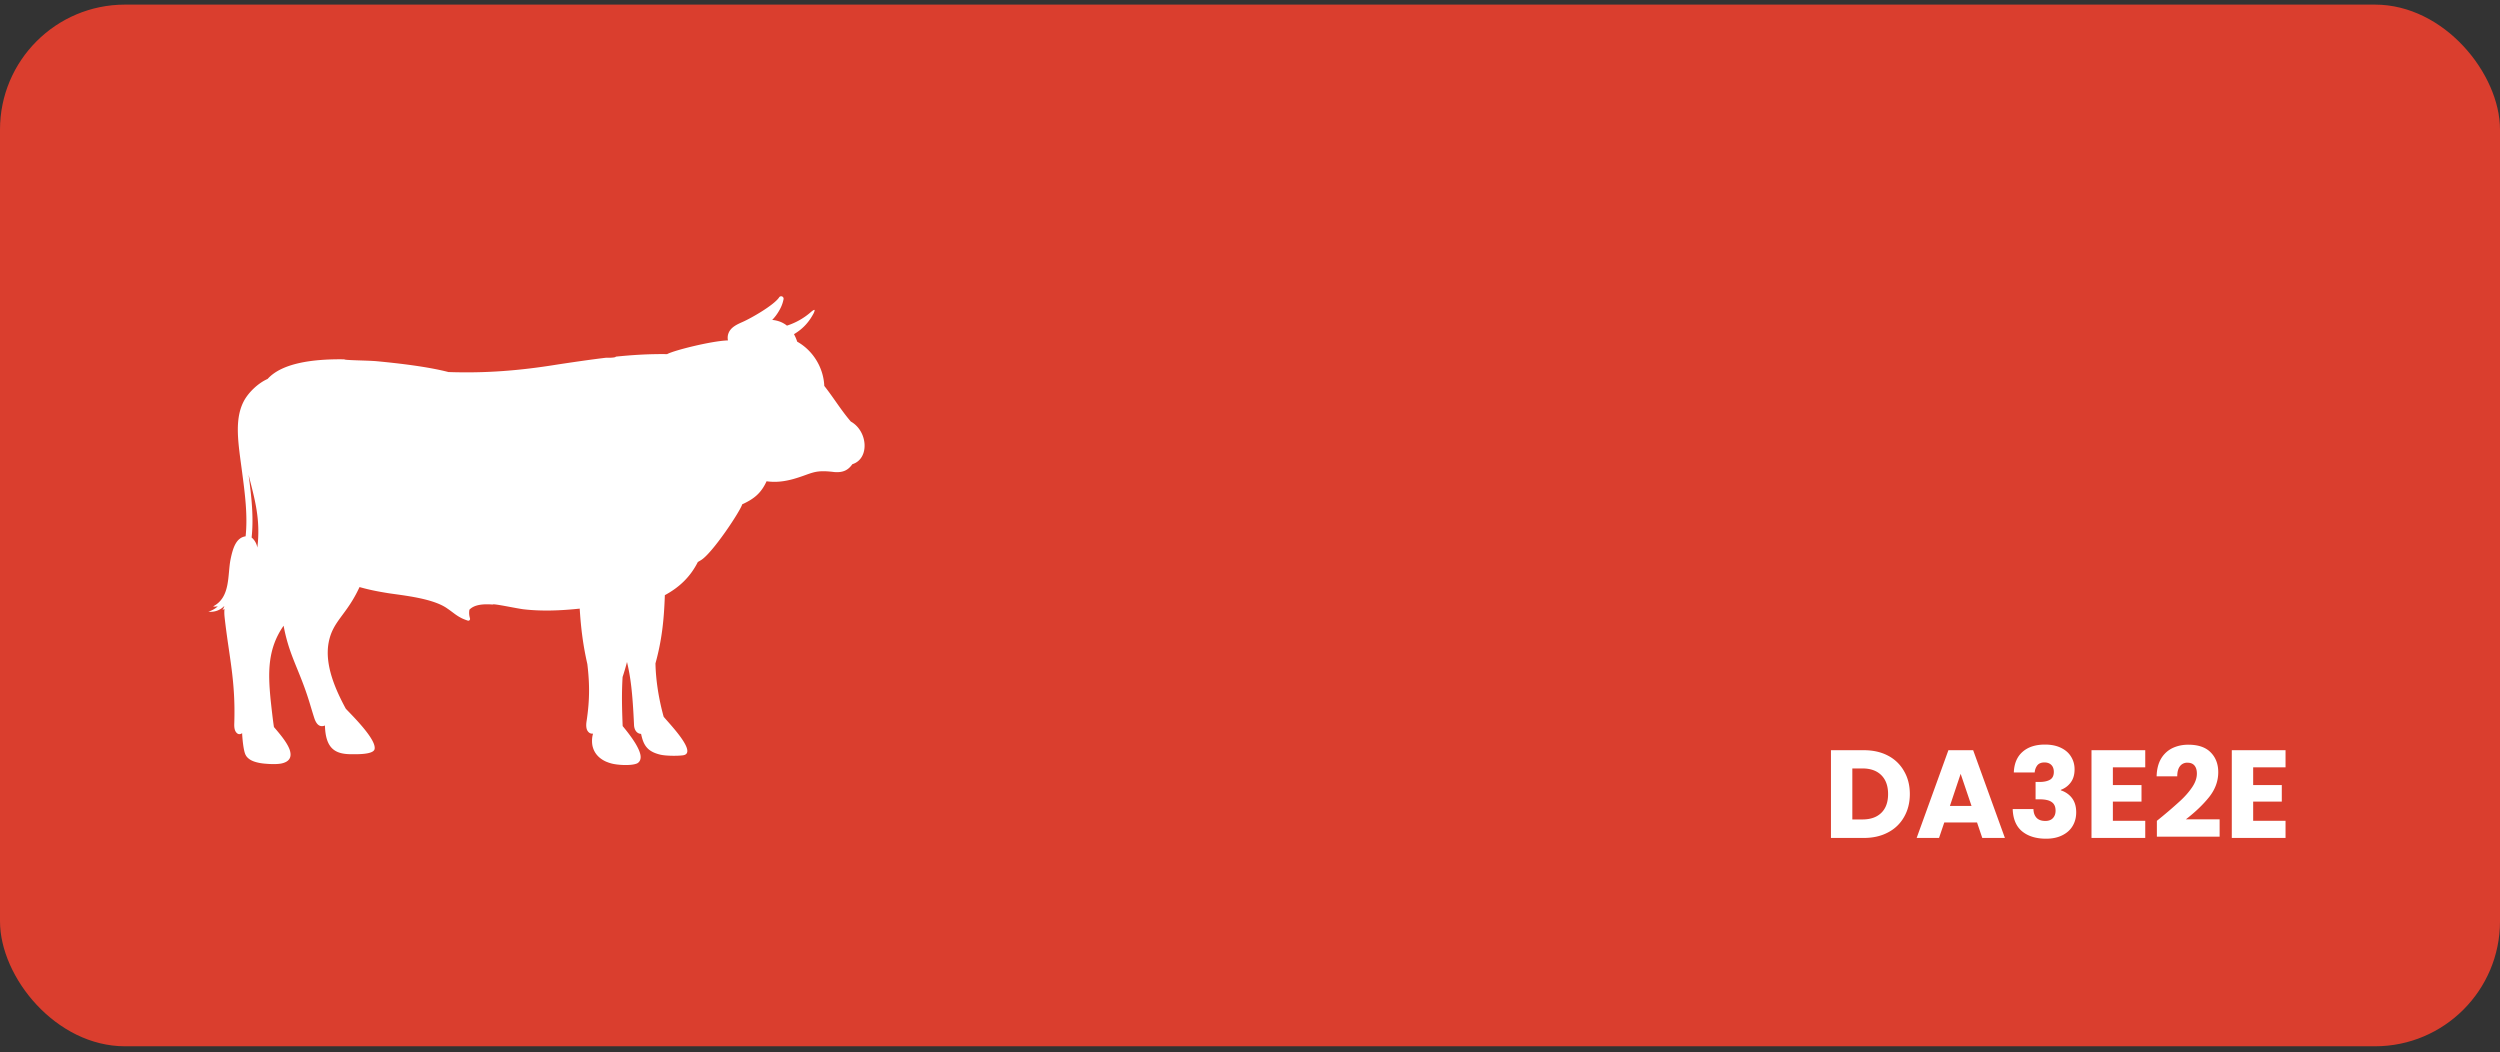 <svg xmlns="http://www.w3.org/2000/svg" width="240" height="101" fill="none"><rect width="100%" height="100%" fill="#333333" stroke="none"/><g clip-path="url(#a)"><rect width="240" height="100" y=".443" fill="#DA3E2E" rx="12"/><path fill="#fff" fill-rule="evenodd" d="M81.68 40.47c-.966-1.128-1.655-2.294-2.548-3.422-.076-1.762-1.09-3.403-2.6-4.247a4.234 4.234 0 0 0-.31-.72c.936-.556 1.492-1.246 1.9-2.03.141-.322.123-.417-.234-.13a6.543 6.543 0 0 1-2.341 1.34c-.381-.306-.848-.495-1.416-.549.267-.274.492-.572.718-.98a3.32 3.32 0 0 0 .372-1.007.234.234 0 0 0-.433-.164c-.526.756-2.656 1.972-3.494 2.344-.57.252-1.183.525-1.383 1.156a1.24 1.24 0 0 0-.026.62h-.04c-1.546.054-5.128.946-5.802 1.315-1.74-.022-3.33.077-4.927.242-.013.13-.947.106-.947.106-1.486.177-2.993.399-4.654.649-3.551.58-6.89.85-10.464.723-2.011-.521-4.764-.837-6.885-1.039-.793-.076-3.187-.088-3.1-.181-3.09-.047-5.972.374-7.34 1.844l-.039.04c-.936.416-1.865 1.325-2.294 2.156-.92 1.786-.512 4.055-.152 6.78.267 2.025.552 4.176.338 6.17-.89.131-1.212 1.068-1.445 2.212-.303 1.5.02 3.639-1.672 4.512.097.04.33.026.447-.017-.203.238-.642.458-.909.525a1.8 1.8 0 0 0 1.538-.549 1.24 1.24 0 0 1-.186.385.938.938 0 0 0 .2-.097c-.03.273-.017.542.01.803.43 3.835 1.06 6.074.93 10.144-.009.214-.009.436.05.643.035.107.08.211.168.3.168.181.369.161.535.036l.001.014c.01.382.118 1.7.338 2.084.084.17.221.3.366.403.146.105.306.173.467.23.324.109.66.167.998.197.482.043 1.067.072 1.553-.006.79-.153 1.098-.59.832-1.355-.267-.723-.998-1.563-1.502-2.154-.119-.783-.226-1.783-.311-2.545-.253-2.597-.34-4.918 1.239-7.181.47 2.537 1.26 3.816 2.101 6.198.397 1.132.491 1.567.838 2.647.22.687.567.923 1.029.733.058 2.264 1.027 2.75 2.517 2.756.465.002 2.127.055 2.248-.486.21-.935-2.215-3.292-2.765-3.884-.992-1.836-2.04-4.198-1.647-6.333.387-2.098 1.71-2.616 2.967-5.343.91.26 1.77.43 2.767.588 1.407.216 4.287.486 5.66 1.471.2.133.395.282.598.433.201.152.416.303.648.426.227.13.475.22.72.302a.17.17 0 0 0 .1.002.169.169 0 0 0 .112-.21c-.082-.307-.106-.524-.056-.837.475-.497 1.331-.568 2.243-.495-.078-.143 2.413.397 2.966.455 1.78.205 3.603.121 5.38-.065.124 1.98.328 3.53.732 5.316.236 1.94.223 3.5-.061 5.413-.02.127-.038.253-.043.381-.004.128.001.258.032.392a.692.692 0 0 0 .217.379c.11.1.258.138.401.117a1.59 1.59 0 0 0-.016.073c-.108.376-.111.921.017 1.294.081.266.233.54.455.773.22.234.503.422.812.558l.246.093c.081.028.153.046.232.07.567.162 1.949.254 2.505-.009a.711.711 0 0 0 .157-.126.659.659 0 0 0 .156-.354c.04-.269-.072-.589-.175-.827a5.73 5.73 0 0 0-.457-.821c-.159-.248-.322-.47-.473-.673-.232-.31-.444-.568-.614-.775l-.006-.156c-.06-1.6-.097-2.971 0-4.557.16-.477.297-.952.423-1.438.346 1.462.533 2.906.674 6.04.023.533.305.849.678.862.221 1.05.566 1.686 1.828 1.99.502.127 1.609.14 2.168.07 1.551-.182-1.429-3.187-1.83-3.71-.47-1.698-.755-3.497-.785-5.12.633-2.293.822-4.27.9-6.547 1.361-.736 2.434-1.727 3.169-3.188.006-.001.012-.005.019-.008l.262-.155c1.109-.65 3.824-4.768 3.975-5.37 1.12-.512 1.813-1.06 2.34-2.213.882.125 1.707.02 2.557-.213 1.847-.524 1.93-.922 3.925-.675.801.07 1.32-.136 1.754-.752 1.667-.516 1.506-3.166-.146-4.093zm-56.976 12.1a1.613 1.613 0 0 0-.549-.97c.218-1.957-.028-4.032-.288-6.006.563 2.236 1.175 4.256.837 6.976z" clip-rule="evenodd"/><path fill="#fff" d="M178.928 72.02c.888 0 1.664.175 2.328.527a3.722 3.722 0 0 1 1.536 1.488c.368.632.552 1.364.552 2.196 0 .824-.184 1.556-.552 2.196a3.705 3.705 0 0 1-1.548 1.488c-.664.352-1.436.528-2.316.528h-3.156V72.02h3.156zm-.132 6.647c.776 0 1.38-.212 1.812-.636.432-.424.648-1.024.648-1.8s-.216-1.38-.648-1.812c-.432-.432-1.036-.648-1.812-.648h-.972v4.896h.972zm10.999.288h-3.144l-.504 1.488h-2.148l3.048-8.424h2.376l3.048 8.424h-2.172l-.504-1.488zm-.528-1.584-1.044-3.084-1.032 3.084h2.076zm4.06-3.216c.032-.856.312-1.516.84-1.98.528-.464 1.244-.696 2.148-.696.6 0 1.112.104 1.536.312.432.208.756.492.972.852.224.36.336.764.336 1.212 0 .528-.132.96-.396 1.296a2.017 2.017 0 0 1-.924.672v.048c.456.152.816.404 1.08.756.264.352.396.804.396 1.356 0 .496-.116.936-.348 1.32-.224.376-.556.672-.996.888-.432.216-.948.324-1.548.324-.96 0-1.728-.236-2.304-.708-.568-.472-.868-1.184-.9-2.136h1.992c.008.352.108.632.3.84.192.2.472.3.84.3.312 0 .552-.088.72-.264.176-.184.264-.424.264-.72 0-.384-.124-.66-.372-.828-.24-.176-.628-.264-1.164-.264h-.384v-1.668h.384c.408 0 .736-.068.984-.204.256-.144.384-.396.384-.756 0-.288-.08-.512-.24-.672-.16-.16-.38-.24-.66-.24-.304 0-.532.092-.684.276a1.263 1.263 0 0 0-.252.684h-2.004zm9.509-.492v1.704h2.748v1.584h-2.748V78.8h3.108v1.644h-5.16V72.02h5.16v1.644h-3.108zm4.224 5.136a44.442 44.442 0 0 0 2.22-1.896c.456-.416.84-.852 1.152-1.308.312-.456.468-.9.468-1.332 0-.328-.076-.584-.228-.768-.152-.184-.38-.276-.684-.276a.855.855 0 0 0-.72.348c-.168.224-.252.544-.252.96h-1.98c.016-.68.16-1.248.432-1.704a2.59 2.59 0 0 1 1.092-1.008c.456-.216.96-.324 1.512-.324.952 0 1.668.244 2.148.732.488.488.732 1.124.732 1.908 0 .856-.292 1.652-.876 2.388-.584.728-1.328 1.44-2.232 2.136h3.24v1.668h-6.024V78.8zm9.244-5.136v1.704h2.748v1.584h-2.748V78.8h3.108v1.644h-5.16V72.02h5.16v1.644h-3.108z"/></g><defs><clipPath id="a"><path fill="#fff" d="M0 .443h240v100H0z"/></clipPath></defs></svg>
